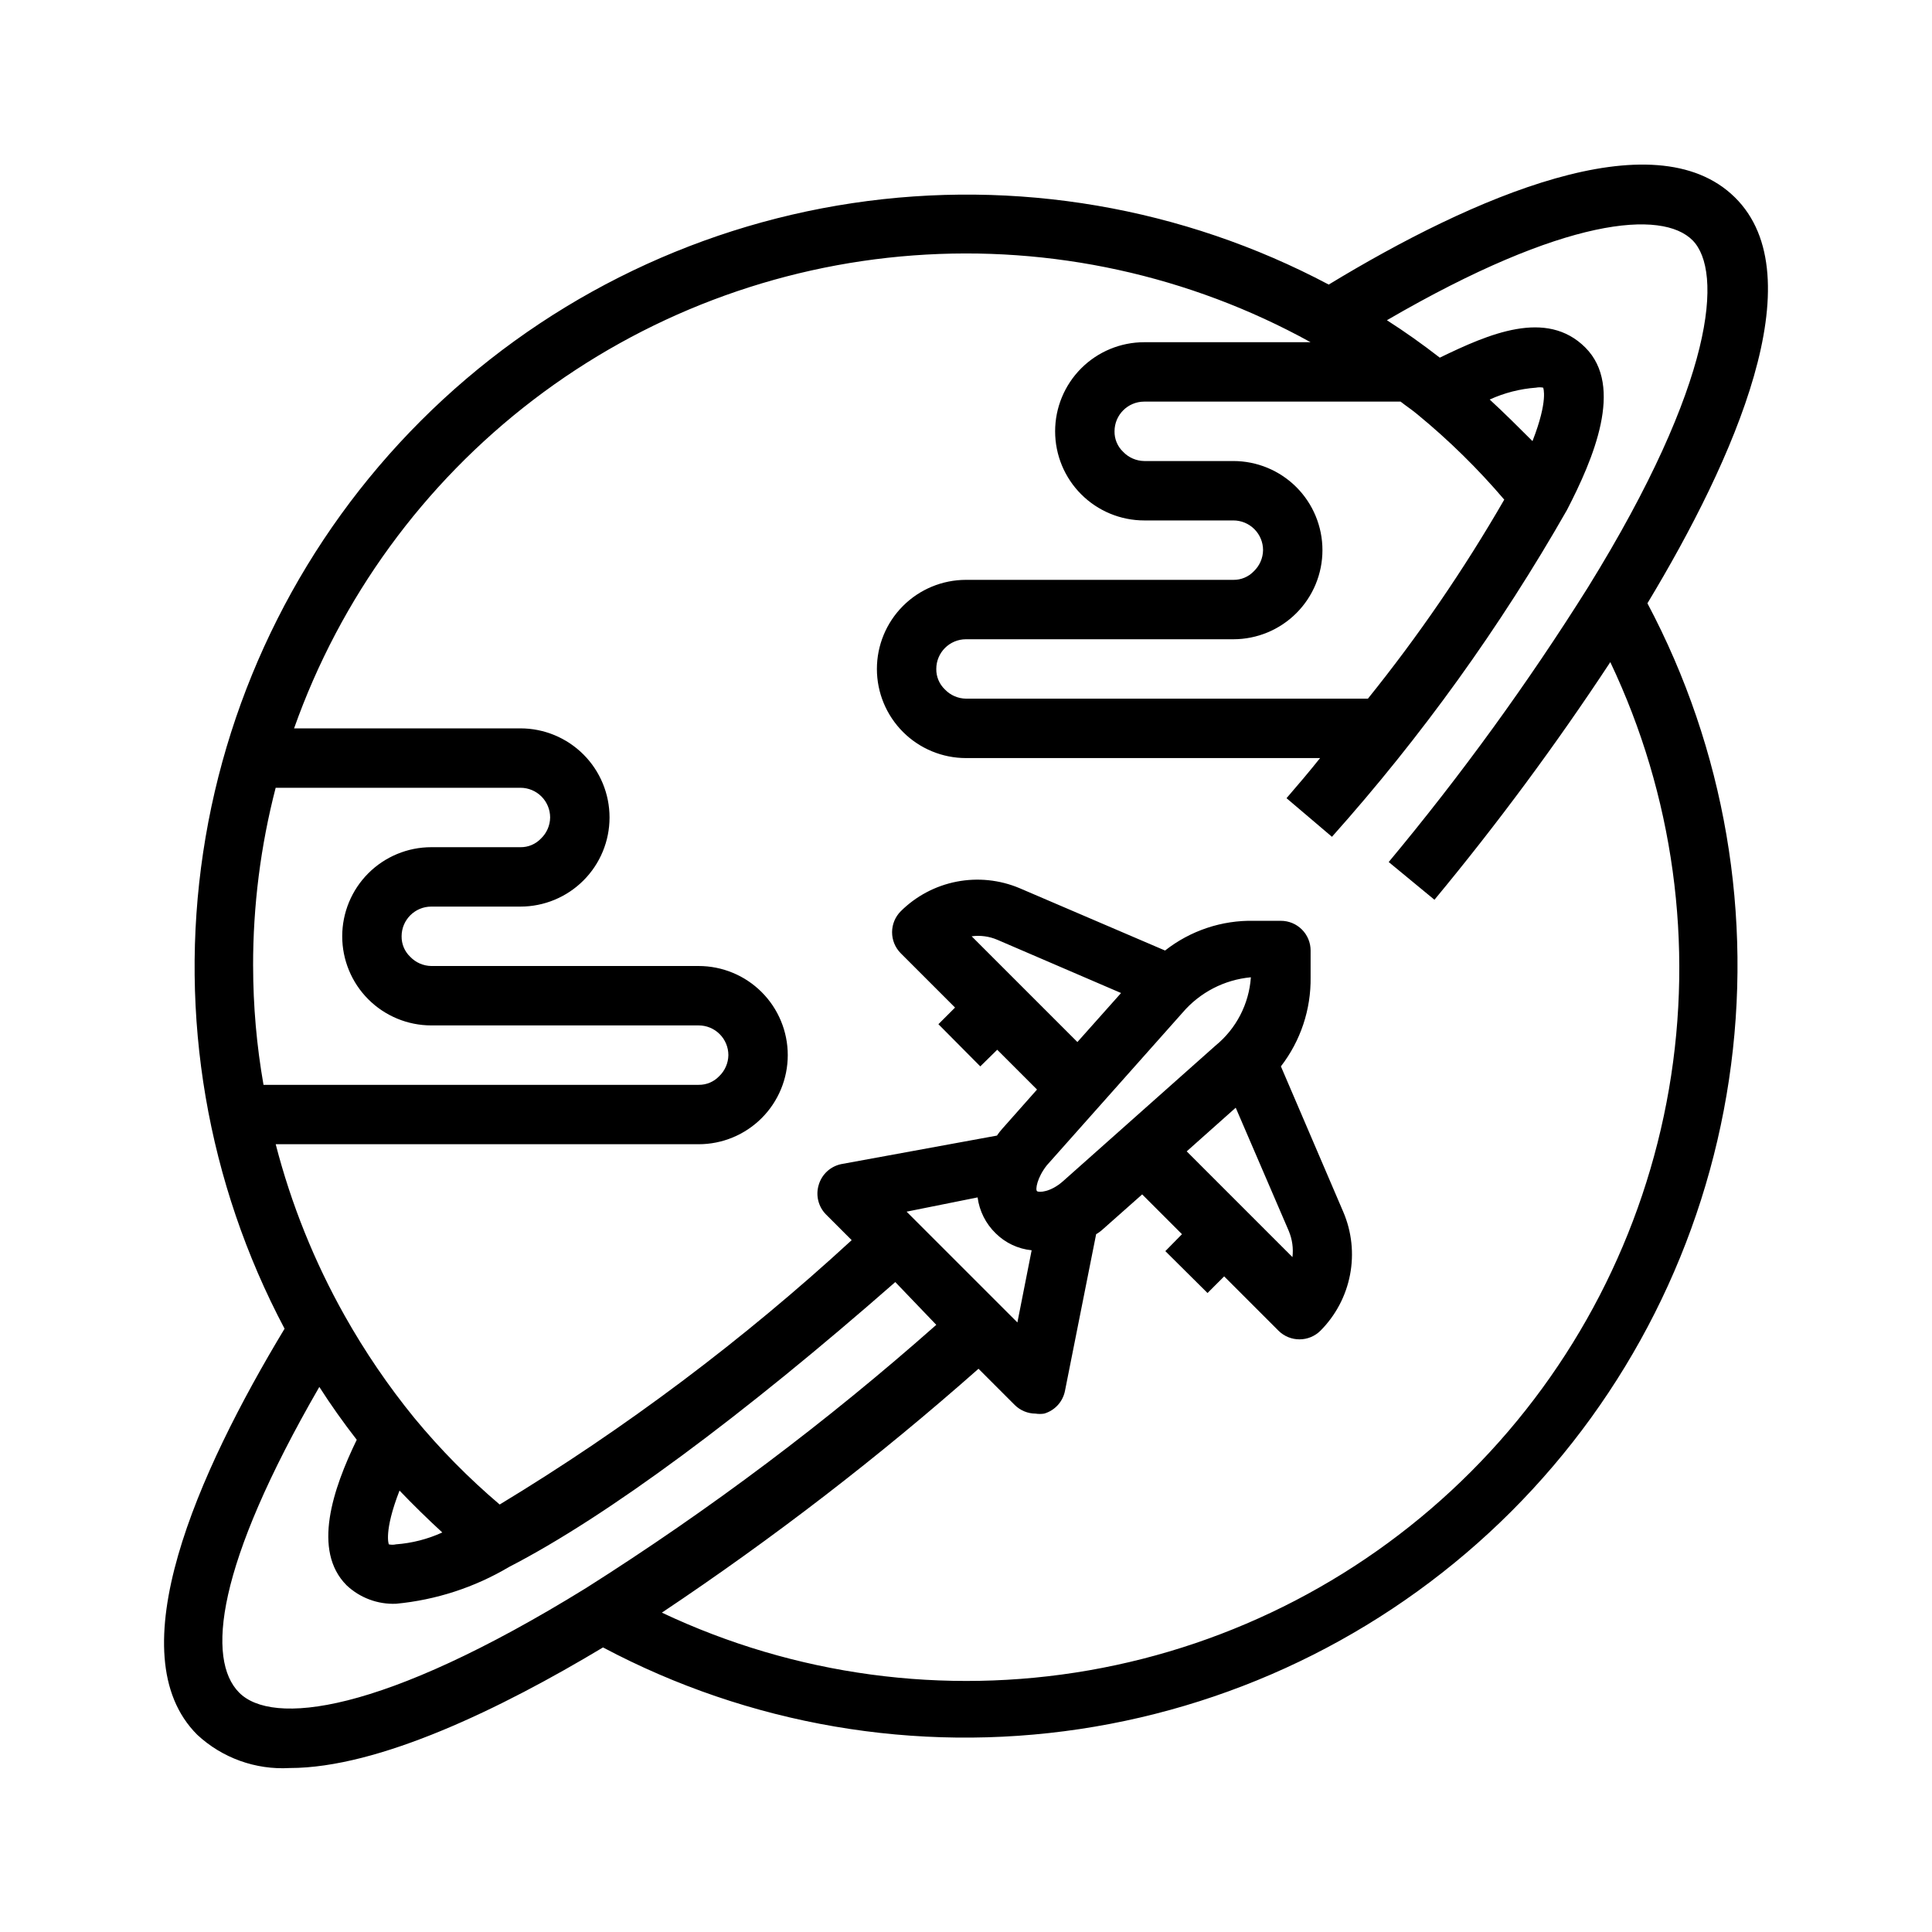 <?xml version="1.0" encoding="UTF-8"?>
<!-- The Best Svg Icon site in the world: iconSvg.co, Visit us! https://iconsvg.co -->
<svg fill="#000000" width="800px" height="800px" version="1.1" viewBox="144 144 512 512" xmlns="http://www.w3.org/2000/svg">
 <path d="m196.27 603.73c6.617 6.152 15.461 9.34 24.484 8.816 23.617 0 56.047-15.742 83.051-31.961h-0.004c38.695 20.543 82.957 28.133 126.28 21.645 43.324-6.484 83.426-26.699 114.41-57.668 30.98-30.973 51.207-71.07 57.703-114.39 6.5-43.324-1.078-87.59-21.609-126.29 22.984-38.102 44.555-86.594 23.145-107.61-21.41-21.02-69.512 0-107.61 23.145v-0.004c-38.691-20.512-82.941-28.074-126.25-21.574-43.309 6.496-83.387 26.715-114.35 57.68-30.965 30.965-51.184 71.043-57.68 114.35-6.5 43.305 1.062 87.555 21.574 126.25-22.984 38.098-44.555 86.277-23.145 107.61zm346.37-327.32h0.004c-10.672 18.484-22.75 36.117-36.133 52.742h-106.51c-2.117-0.027-4.133-0.906-5.59-2.438-1.488-1.41-2.316-3.383-2.285-5.434 0-4.348 3.527-7.871 7.875-7.871h70.848c6.262 0 12.27-2.488 16.699-6.918 4.43-4.43 6.914-10.434 6.914-16.699 0-6.262-2.484-12.27-6.914-16.699-4.43-4.426-10.438-6.914-16.699-6.914h-23.617c-2.113-0.031-4.129-0.91-5.59-2.441-1.488-1.41-2.316-3.383-2.281-5.434 0-4.348 3.523-7.871 7.871-7.871h67.938c1.496 1.18 3.07 2.203 4.566 3.465h-0.004c8.285 6.812 15.953 14.348 22.91 22.512zm-3.856-26.527c3.875-1.77 8.035-2.836 12.281-3.148 0.625-0.125 1.266-0.125 1.891 0 0 0 1.418 3.305-2.832 14.168-3.625-3.621-7.402-7.398-11.34-11.02zm-327.71 150.12c-0.023-15.938 1.984-31.809 5.981-47.234h64.867c2.09 0 4.09 0.832 5.566 2.305 1.477 1.477 2.305 3.481 2.305 5.566-0.027 2.117-0.906 4.133-2.438 5.59-1.414 1.488-3.383 2.316-5.434 2.285h-23.617c-6.262 0-12.27 2.488-16.699 6.914-4.426 4.43-6.914 10.438-6.914 16.699 0 6.266 2.488 12.273 6.914 16.699 4.43 4.43 10.438 6.918 16.699 6.918h70.848c2.09 0 4.094 0.828 5.566 2.305 1.477 1.477 2.309 3.481 2.309 5.566-0.031 2.117-0.91 4.133-2.441 5.59-1.41 1.488-3.383 2.316-5.434 2.285h-115.32c-1.824-10.398-2.746-20.934-2.754-31.488zm5.984 47.23h112.09c6.266 0 12.273-2.488 16.699-6.918 4.43-4.426 6.918-10.434 6.918-16.699 0-6.262-2.488-12.27-6.918-16.699-4.426-4.426-10.434-6.914-16.699-6.914h-70.848c-2.113-0.031-4.129-0.91-5.586-2.441-1.488-1.41-2.316-3.383-2.285-5.434 0-4.348 3.523-7.871 7.871-7.871h23.617c6.262 0 12.27-2.488 16.699-6.918 4.43-4.426 6.918-10.434 6.918-16.699 0-6.262-2.488-12.27-6.918-16.699-4.43-4.426-10.438-6.914-16.699-6.914h-59.984c12.242-34.57 34.281-64.824 63.426-87.082 29.145-22.258 64.137-35.551 100.71-38.258 36.574-2.711 73.141 5.281 105.25 23.004h-44.082c-6.262 0-12.27 2.488-16.699 6.914-4.43 4.43-6.918 10.438-6.918 16.699 0 6.266 2.488 12.273 6.918 16.699 4.43 4.43 10.438 6.918 16.699 6.918h23.617c2.086 0 4.09 0.828 5.566 2.305 1.477 1.477 2.305 3.481 2.305 5.566-0.031 2.117-0.91 4.129-2.441 5.59-1.41 1.488-3.379 2.316-5.43 2.285h-70.848c-6.266 0-12.273 2.484-16.699 6.914-4.43 4.43-6.918 10.438-6.918 16.699 0 6.266 2.488 12.27 6.918 16.699 4.426 4.43 10.434 6.918 16.699 6.918h93.832c-2.832 3.543-5.824 7.086-8.895 10.629l12.043 10.234v-0.004c23.746-26.594 44.617-55.617 62.27-86.59 7.008-13.539 15.191-32.746 4.879-43.059s-25.586-3.621-38.574 2.676c-4.566-3.543-9.211-6.848-14.012-9.918 47.23-27.473 72.973-29.285 81.004-21.176s6.062 37.391-27.711 91.945l0.004-0.004c-15.961 25.426-33.609 49.754-52.824 72.816l12.121 9.996 0.004 0.004c16.676-20.125 32.23-41.148 46.602-62.977 16.727 35.199 22.156 74.707 15.551 113.11-6.609 38.406-24.93 73.828-52.457 101.41-27.523 27.586-62.906 45.988-101.3 52.676-38.391 6.691-77.91 1.348-113.14-15.301 29.395-19.629 57.43-41.219 83.914-64.629l9.605 9.605c1.465 1.453 3.445 2.273 5.508 2.281 0.758 0.121 1.527 0.121 2.285 0 2.805-0.816 4.926-3.121 5.508-5.981l8.266-41.562v-0.004c0.656-0.375 1.262-0.824 1.812-1.336l10.391-9.211 10.547 10.547-4.41 4.488 11.18 11.098 4.41-4.41 14.406 14.406v0.004c1.484 1.473 3.496 2.293 5.59 2.281 2.062-0.008 4.043-0.828 5.508-2.281 4.035-4.047 6.769-9.207 7.848-14.816 1.082-5.613 0.461-11.418-1.785-16.672l-16.531-38.574c5.215-6.758 7.992-15.082 7.871-23.617v-7.086 0.004c0-2.09-0.828-4.09-2.305-5.566-1.477-1.477-3.477-2.309-5.566-2.309h-7.086c-8.547-0.195-16.895 2.59-23.613 7.875l-38.574-16.531c-5.266-2.215-11.07-2.812-16.676-1.719-5.609 1.094-10.762 3.828-14.812 7.859-1.453 1.465-2.273 3.445-2.281 5.508-0.012 2.094 0.809 4.106 2.281 5.59l14.406 14.406-4.41 4.41 11.098 11.18 4.488-4.41 10.547 10.547-9.211 10.391h0.004c-0.516 0.57-0.988 1.172-1.418 1.812l-41.246 7.555c-2.863 0.586-5.168 2.707-5.984 5.512-0.852 2.785-0.094 5.812 1.969 7.871l6.769 6.769c-28.688 26.398-59.938 49.867-93.285 70.062-8.188-6.957-15.75-14.621-22.59-22.906-6.934-8.508-13.121-17.594-18.5-27.16-8.031-14.285-14.172-29.555-18.266-45.422zm167.2 17.871 18.812-3.777 0.004-0.004c0.48 3.629 2.172 6.984 4.801 9.527 2.566 2.543 5.93 4.129 9.523 4.484l-3.777 19.129zm73.133-52.742c4.582-5.363 11.078-8.723 18.105-9.371-0.488 7.07-3.879 13.625-9.367 18.105l-40.461 35.977c-3.305 2.914-6.375 2.992-6.848 2.598s0-3.543 2.598-6.848zm-55.891-20.234c2.324-0.312 4.691 0.016 6.848 0.945l32.746 14.09-11.57 12.988zm84.074 78.168-0.004 0.004c0.895 2.164 1.223 4.519 0.945 6.848l-28.023-28.023 12.988-11.57zm-224.36 79.824c-3.875 1.77-8.031 2.836-12.281 3.148-0.621 0.141-1.266 0.141-1.887 0 0 0-1.418-3.305 2.832-14.25 3.621 3.781 7.398 7.481 11.336 11.102zm-32.59-38.574c3.07 4.801 6.375 9.445 9.918 14.012-6.297 12.988-11.887 29.363-2.676 38.574 3.523 3.316 8.234 5.074 13.066 4.883 10.598-1 20.84-4.332 29.992-9.762 25.977-13.383 62.031-40.148 102.34-75.492l10.863 11.336c-29.023 25.691-60.059 49.012-92.809 69.746-54.555 33.691-83.285 36.449-91.945 27.711-8.66-8.742-6.219-33.457 21.254-81.004z"/>
</svg>